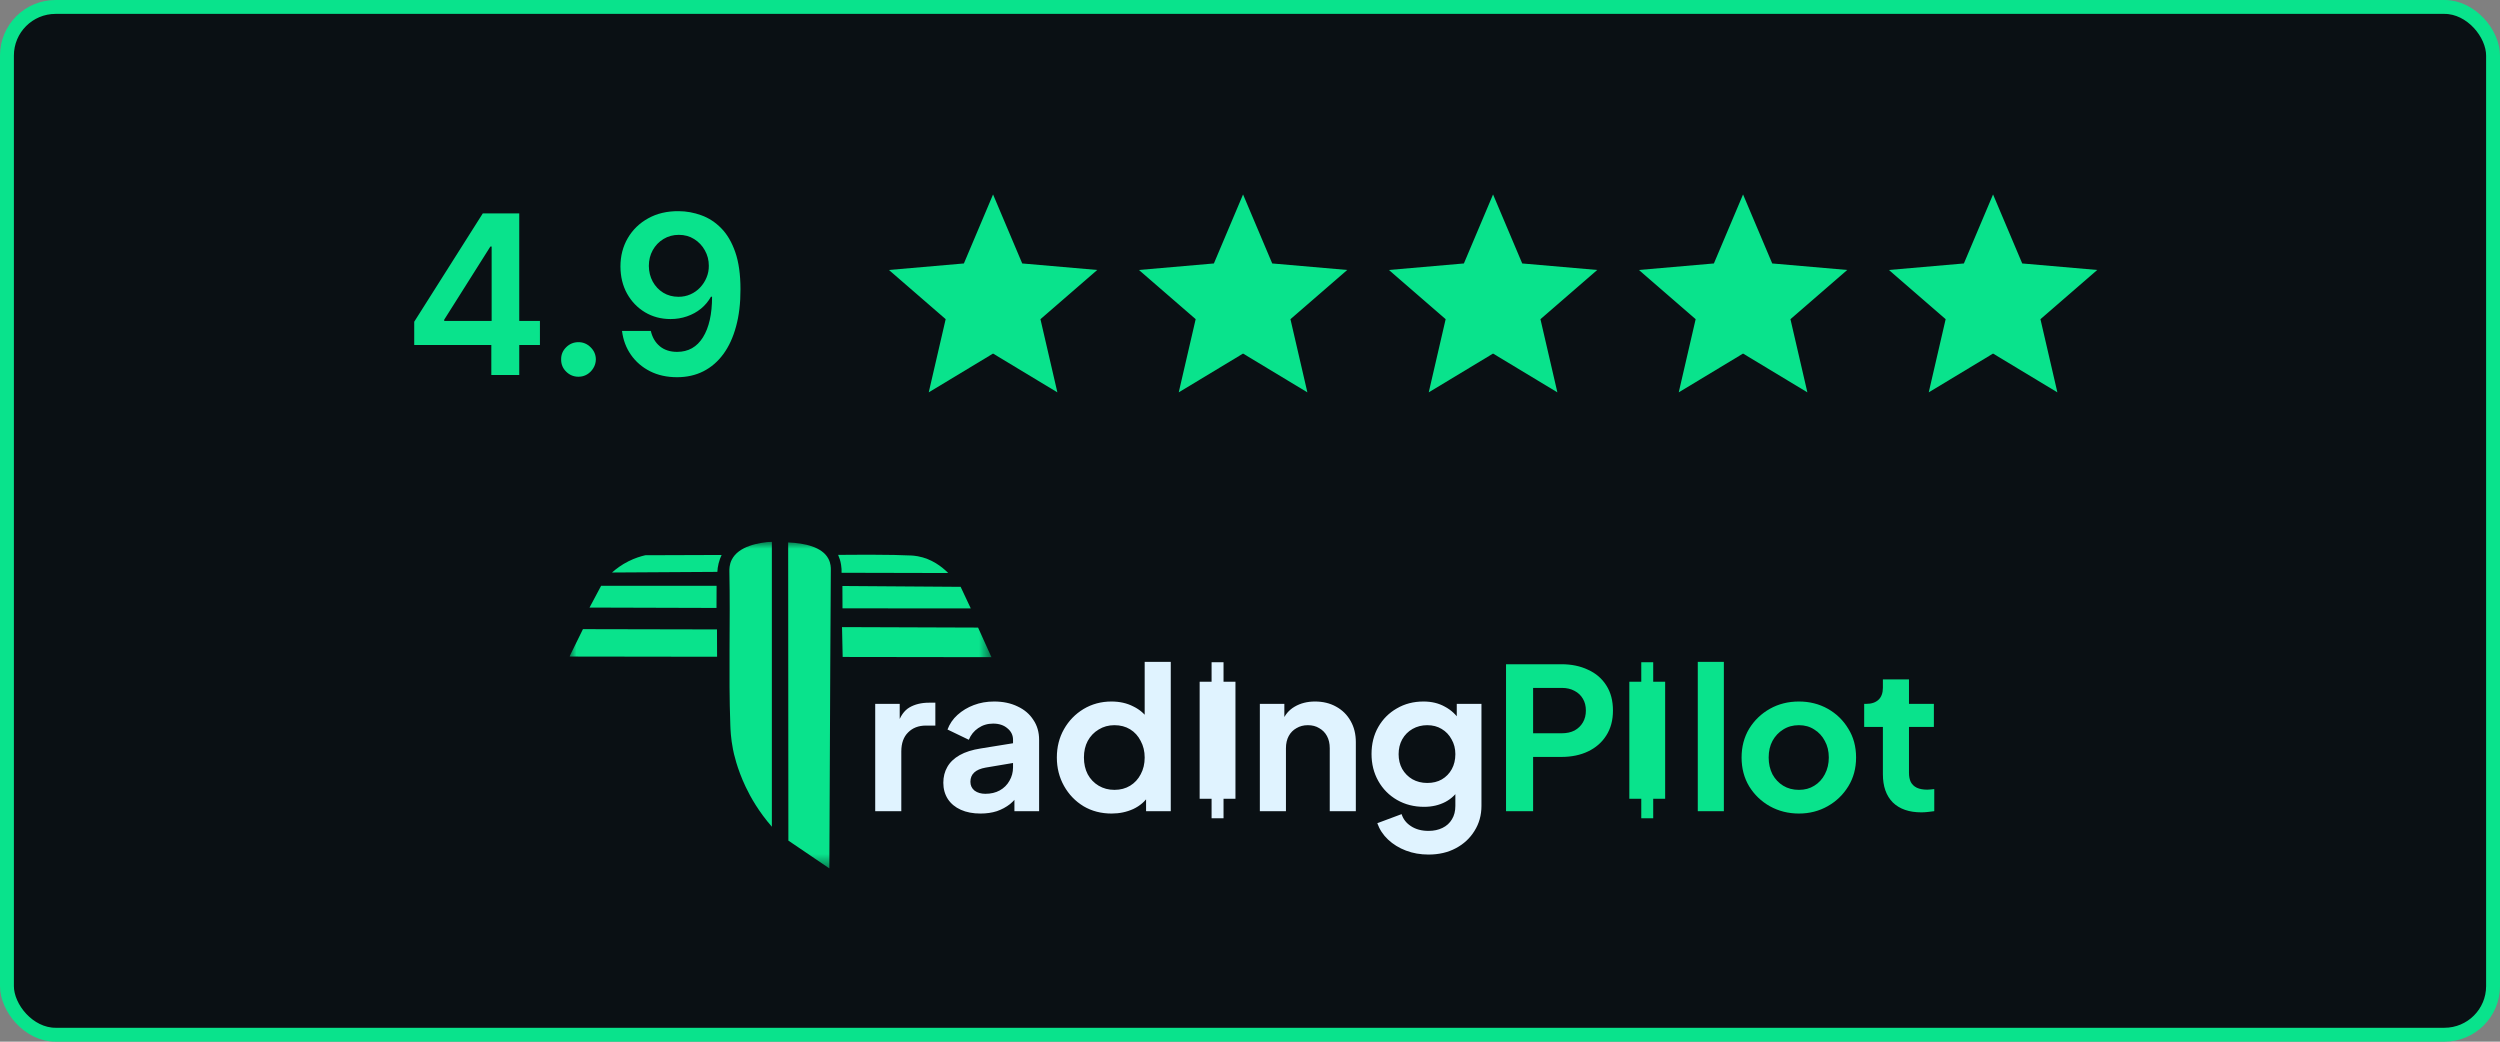 <svg xmlns="http://www.w3.org/2000/svg" width="180" height="75" viewBox="0 0 180 75" fill="none"><rect x="0" y="0" width="180" height="75" fill="#808080" stroke="none"/><rect x="0.5" y="0.5" width="179" height="74" rx="3.5" fill="#0A1014"></rect><rect x="0.5" y="0.5" width="179" height="74" rx="3.5" stroke="#09E38C"></rect><path d="M29.824 24.841V23.165L34.761 15.364H36.159V17.75H35.307L31.983 23.017V23.108H38.875V24.841H29.824ZM35.375 27V24.329L35.398 23.579V15.364H37.386V27H35.375ZM41.652 27.125C41.307 27.125 41.012 27.004 40.766 26.761C40.519 26.519 40.398 26.224 40.402 25.875C40.398 25.534 40.519 25.242 40.766 25C41.012 24.758 41.307 24.636 41.652 24.636C41.985 24.636 42.275 24.758 42.521 25C42.771 25.242 42.898 25.534 42.902 25.875C42.898 26.106 42.838 26.316 42.72 26.506C42.606 26.695 42.455 26.847 42.266 26.96C42.08 27.07 41.876 27.125 41.652 27.125ZM48.871 15.204C49.428 15.208 49.969 15.307 50.496 15.5C51.026 15.689 51.503 16 51.928 16.432C52.352 16.86 52.689 17.434 52.939 18.153C53.189 18.873 53.314 19.763 53.314 20.824C53.318 21.824 53.212 22.718 52.996 23.506C52.784 24.29 52.479 24.953 52.081 25.494C51.683 26.036 51.204 26.449 50.644 26.733C50.083 27.017 49.452 27.159 48.751 27.159C48.017 27.159 47.365 27.015 46.797 26.727C46.233 26.439 45.776 26.046 45.428 25.546C45.079 25.046 44.865 24.474 44.785 23.829H46.859C46.965 24.292 47.181 24.659 47.507 24.932C47.837 25.201 48.251 25.335 48.751 25.335C49.558 25.335 50.179 24.985 50.615 24.284C51.051 23.583 51.269 22.61 51.269 21.364H51.189C51.003 21.697 50.763 21.985 50.467 22.227C50.172 22.466 49.837 22.65 49.462 22.778C49.09 22.907 48.697 22.972 48.28 22.972C47.598 22.972 46.984 22.809 46.439 22.483C45.897 22.157 45.467 21.71 45.149 21.142C44.835 20.574 44.676 19.924 44.672 19.193C44.672 18.436 44.846 17.756 45.195 17.153C45.547 16.547 46.037 16.07 46.666 15.722C47.295 15.369 48.03 15.197 48.871 15.204ZM48.876 16.909C48.467 16.909 48.098 17.009 47.769 17.21C47.443 17.407 47.185 17.676 46.996 18.017C46.81 18.354 46.717 18.731 46.717 19.148C46.721 19.561 46.814 19.936 46.996 20.273C47.181 20.61 47.433 20.877 47.751 21.074C48.073 21.271 48.441 21.369 48.854 21.369C49.16 21.369 49.447 21.311 49.712 21.193C49.977 21.076 50.208 20.913 50.405 20.704C50.606 20.492 50.761 20.252 50.871 19.983C50.984 19.714 51.039 19.43 51.035 19.131C51.035 18.733 50.941 18.366 50.751 18.028C50.566 17.691 50.31 17.421 49.984 17.216C49.662 17.011 49.293 16.909 48.876 16.909Z" fill="#09E38C"></path><path d="M66.869 28.25L68.088 22.981L64 19.438L69.4 18.969L71.5 14L73.6 18.969L79 19.438L74.912 22.981L76.131 28.25L71.5 25.456L66.869 28.25Z" fill="#09E38C"></path><path d="M84.869 28.25L86.088 22.981L82 19.438L87.4 18.969L89.5 14L91.6 18.969L97 19.438L92.912 22.981L94.131 28.25L89.5 25.456L84.869 28.25Z" fill="#09E38C"></path><path d="M102.869 28.25L104.087 22.981L100 19.438L105.4 18.969L107.5 14L109.6 18.969L115 19.438L110.912 22.981L112.131 28.25L107.5 25.456L102.869 28.25Z" fill="#09E38C"></path><path d="M120.869 28.25L122.087 22.981L118 19.438L123.4 18.969L125.5 14L127.6 18.969L133 19.438L128.912 22.981L130.131 28.25L125.5 25.456L120.869 28.25Z" fill="#09E38C"></path><path d="M138.869 28.25L140.087 22.981L136 19.438L141.4 18.969L143.5 14L145.6 18.969L151 19.438L146.912 22.981L148.131 28.25L143.5 25.456L138.869 28.25Z" fill="#09E38C"></path><g clip-path="url(#clip0_1854_74)"><path d="M63.015 58.404V50.679H64.779V52.398L64.635 52.142C64.817 51.565 65.099 51.162 65.481 50.935C65.873 50.708 66.342 50.594 66.886 50.594H67.345V52.241H66.671C66.136 52.241 65.706 52.407 65.381 52.738C65.056 53.06 64.894 53.515 64.894 54.102V58.404H63.015ZM70.6 58.575C70.056 58.575 69.582 58.485 69.181 58.305C68.78 58.125 68.469 57.869 68.249 57.538C68.029 57.197 67.919 56.804 67.919 56.359C67.919 55.933 68.015 55.555 68.206 55.223C68.397 54.883 68.694 54.599 69.095 54.371C69.496 54.144 70.003 53.983 70.615 53.889L73.167 53.477V54.897L70.973 55.266C70.6 55.332 70.323 55.45 70.142 55.621C69.96 55.791 69.869 56.014 69.869 56.288C69.869 56.553 69.97 56.766 70.17 56.927C70.381 57.079 70.639 57.154 70.945 57.154C71.337 57.154 71.681 57.074 71.977 56.913C72.283 56.743 72.517 56.511 72.68 56.217C72.852 55.924 72.938 55.602 72.938 55.252V53.264C72.938 52.932 72.804 52.658 72.536 52.44C72.278 52.213 71.934 52.099 71.504 52.099C71.102 52.099 70.744 52.208 70.428 52.426C70.123 52.634 69.898 52.913 69.755 53.264L68.22 52.525C68.373 52.118 68.612 51.768 68.937 51.475C69.272 51.172 69.664 50.935 70.113 50.765C70.562 50.594 71.05 50.509 71.576 50.509C72.216 50.509 72.78 50.627 73.267 50.864C73.755 51.091 74.133 51.413 74.4 51.83C74.677 52.237 74.816 52.715 74.816 53.264V58.404H73.038V57.084L73.44 57.055C73.239 57.386 73 57.666 72.723 57.893C72.445 58.111 72.13 58.281 71.776 58.404C71.423 58.518 71.031 58.575 70.6 58.575ZM80.036 58.575C79.281 58.575 78.607 58.399 78.015 58.049C77.422 57.689 76.954 57.202 76.609 56.587C76.265 55.971 76.093 55.29 76.093 54.542C76.093 53.784 76.265 53.103 76.609 52.497C76.954 51.891 77.422 51.408 78.015 51.049C78.617 50.689 79.286 50.509 80.022 50.509C80.615 50.509 81.14 50.627 81.599 50.864C82.068 51.091 82.436 51.413 82.703 51.83L82.417 52.213V47.655H84.295V58.404H82.517V56.913L82.718 57.282C82.45 57.699 82.077 58.021 81.599 58.248C81.121 58.466 80.6 58.575 80.036 58.575ZM80.237 56.87C80.667 56.87 81.045 56.771 81.37 56.572C81.695 56.373 81.948 56.099 82.13 55.749C82.321 55.398 82.417 54.996 82.417 54.542C82.417 54.097 82.321 53.699 82.13 53.349C81.948 52.989 81.695 52.71 81.37 52.511C81.045 52.312 80.667 52.213 80.237 52.213C79.817 52.213 79.439 52.317 79.104 52.525C78.77 52.724 78.507 52.999 78.316 53.349C78.134 53.69 78.043 54.087 78.043 54.542C78.043 54.996 78.134 55.398 78.316 55.749C78.507 56.099 78.77 56.373 79.104 56.572C79.439 56.771 79.817 56.87 80.237 56.87ZM90.709 58.404V50.679H92.473V52.199L92.329 51.929C92.511 51.465 92.807 51.115 93.218 50.878C93.639 50.632 94.126 50.509 94.681 50.509C95.254 50.509 95.761 50.632 96.201 50.878C96.65 51.124 96.999 51.47 97.247 51.915C97.496 52.35 97.62 52.857 97.62 53.434V58.404H95.742V53.874C95.742 53.534 95.675 53.24 95.541 52.994C95.408 52.748 95.221 52.559 94.982 52.426C94.753 52.284 94.48 52.213 94.165 52.213C93.859 52.213 93.586 52.284 93.348 52.426C93.108 52.559 92.922 52.748 92.788 52.994C92.655 53.24 92.588 53.534 92.588 53.874V58.404H90.709ZM102.851 61.528C102.267 61.528 101.728 61.433 101.231 61.244C100.733 61.055 100.303 60.79 99.94 60.449C99.586 60.117 99.328 59.725 99.165 59.27L100.915 58.617C101.029 58.977 101.254 59.266 101.589 59.483C101.933 59.71 102.354 59.824 102.851 59.824C103.233 59.824 103.567 59.753 103.855 59.611C104.151 59.469 104.38 59.261 104.542 58.986C104.705 58.721 104.786 58.399 104.786 58.021V56.26L105.145 56.686C104.877 57.15 104.519 57.5 104.07 57.737C103.62 57.973 103.109 58.092 102.535 58.092C101.809 58.092 101.159 57.926 100.585 57.595C100.012 57.263 99.562 56.809 99.237 56.231C98.912 55.654 98.75 55.006 98.75 54.286C98.75 53.557 98.912 52.909 99.237 52.341C99.562 51.773 100.007 51.328 100.571 51.006C101.135 50.675 101.775 50.509 102.492 50.509C103.075 50.509 103.586 50.632 104.026 50.878C104.476 51.115 104.849 51.46 105.145 51.915L104.887 52.383V50.679H106.665V58.021C106.665 58.693 106.498 59.294 106.163 59.824C105.838 60.354 105.389 60.771 104.815 61.074C104.251 61.377 103.596 61.528 102.851 61.528ZM102.765 56.373C103.166 56.373 103.515 56.288 103.811 56.118C104.117 55.938 104.356 55.692 104.528 55.38C104.7 55.067 104.786 54.707 104.786 54.3C104.786 53.903 104.696 53.548 104.514 53.235C104.342 52.913 104.103 52.663 103.797 52.483C103.501 52.303 103.156 52.213 102.765 52.213C102.373 52.213 102.019 52.303 101.703 52.483C101.388 52.663 101.14 52.913 100.958 53.235C100.786 53.548 100.7 53.903 100.7 54.3C100.7 54.698 100.786 55.053 100.958 55.365C101.14 55.678 101.383 55.924 101.689 56.104C102.004 56.283 102.363 56.373 102.765 56.373Z" fill="#E0F3FF"></path><path d="M108.434 58.404V47.825H112.419C113.146 47.825 113.787 47.958 114.341 48.223C114.905 48.478 115.345 48.857 115.66 49.359C115.976 49.851 116.133 50.452 116.133 51.162C116.133 51.863 115.971 52.464 115.646 52.965C115.331 53.458 114.895 53.837 114.341 54.102C113.787 54.367 113.146 54.499 112.419 54.499H110.384V58.404H108.434ZM110.384 52.795H112.448C112.802 52.795 113.108 52.729 113.366 52.596C113.624 52.454 113.825 52.26 113.968 52.014C114.112 51.768 114.183 51.484 114.183 51.162C114.183 50.831 114.112 50.547 113.968 50.31C113.825 50.064 113.624 49.875 113.366 49.742C113.108 49.6 112.802 49.529 112.448 49.529H110.384V52.795ZM122.24 58.404V47.655H124.118V58.404H122.24ZM129.524 58.575C128.759 58.575 128.061 58.399 127.43 58.049C126.809 57.699 126.312 57.221 125.939 56.615C125.576 56.009 125.394 55.318 125.394 54.542C125.394 53.766 125.576 53.074 125.939 52.469C126.312 51.863 126.809 51.385 127.43 51.034C128.052 50.684 128.749 50.509 129.524 50.509C130.288 50.509 130.981 50.684 131.603 51.034C132.224 51.385 132.716 51.863 133.079 52.469C133.452 53.065 133.638 53.756 133.638 54.542C133.638 55.318 133.452 56.009 133.079 56.615C132.707 57.221 132.21 57.699 131.588 58.049C130.967 58.399 130.279 58.575 129.524 58.575ZM129.524 56.87C129.944 56.87 130.312 56.771 130.628 56.572C130.952 56.373 131.206 56.099 131.388 55.749C131.578 55.389 131.674 54.987 131.674 54.542C131.674 54.087 131.578 53.69 131.388 53.349C131.206 52.999 130.952 52.724 130.628 52.525C130.312 52.317 129.944 52.213 129.524 52.213C129.093 52.213 128.716 52.317 128.391 52.525C128.066 52.724 127.808 52.999 127.616 53.349C127.435 53.69 127.344 54.087 127.344 54.542C127.344 54.987 127.435 55.389 127.616 55.749C127.808 56.099 128.066 56.373 128.391 56.572C128.716 56.771 129.093 56.87 129.524 56.87ZM138.336 58.489C137.456 58.489 136.773 58.253 136.285 57.779C135.807 57.297 135.568 56.62 135.568 55.749V52.341H134.221V50.679H134.364C134.746 50.679 135.042 50.58 135.253 50.381C135.463 50.182 135.568 49.894 135.568 49.515V48.919H137.447V50.679H139.239V52.341H137.447V55.649C137.447 55.905 137.49 56.123 137.576 56.303C137.671 56.482 137.814 56.62 138.006 56.714C138.206 56.809 138.46 56.856 138.766 56.856C138.833 56.856 138.909 56.852 138.995 56.842C139.091 56.833 139.181 56.823 139.267 56.814V58.404C139.134 58.423 138.981 58.442 138.809 58.461C138.637 58.48 138.479 58.489 138.336 58.489Z" fill="#09E38C"></path><mask id="mask0_1854_74" style="mask-type:luminance" maskUnits="userSpaceOnUse" x="41" y="39" width="31" height="24"><path d="M71.384 39H41V62.525H71.384V39Z" fill="white"></path></mask><g mask="url(#mask0_1854_74)"><path d="M55.574 39V59.525C54.634 58.446 54.048 57.412 53.69 56.658C53.052 55.314 52.827 54.217 52.775 53.955C52.616 53.142 52.594 52.517 52.584 52.211C52.448 48.531 52.592 44.845 52.515 41.165C52.513 41.003 52.503 40.653 52.693 40.286C53.185 39.328 54.587 39.071 55.574 39Z" fill="#09E38C"></path><path d="M56.748 39.054C56.754 46.211 56.758 53.367 56.763 60.524C57.748 61.19 58.729 61.859 59.713 62.525C59.768 50.842 59.8 42.35 59.82 41.013C59.82 40.9 59.827 40.572 59.644 40.229C59.191 39.372 57.931 39.108 56.748 39.054Z" fill="#09E38C"></path><path d="M60.593 41.24C60.601 41.076 60.593 40.878 60.556 40.655C60.509 40.366 60.425 40.129 60.346 39.952C61.605 39.94 64.213 39.923 65.608 39.996C65.697 40.001 65.863 40.011 66.08 40.05C67.082 40.231 67.809 40.797 68.273 41.258C65.712 41.253 63.153 41.245 60.591 41.24H60.593Z" fill="#09E38C"></path><path d="M60.653 42.191L60.66 43.8C63.739 43.8 66.817 43.805 69.896 43.807C69.653 43.288 69.409 42.771 69.166 42.252C66.328 42.233 63.492 42.211 60.653 42.191Z" fill="#09E38C"></path><path d="M60.626 45.151C60.64 45.869 60.658 46.584 60.672 47.301C64.243 47.306 67.814 47.311 71.384 47.316C71.063 46.606 70.741 45.896 70.422 45.186C67.156 45.173 63.892 45.164 60.626 45.151Z" fill="#09E38C"></path><path d="M51.956 39.96C51.88 40.119 51.798 40.325 51.739 40.567C51.682 40.797 51.657 41.006 51.65 41.175C49.123 41.189 46.593 41.206 44.066 41.221C44.34 40.974 44.739 40.665 45.268 40.403C45.718 40.18 46.133 40.053 46.462 39.977C48.294 39.97 50.126 39.962 51.956 39.958V39.96Z" fill="#09E38C"></path><path d="M43.28 42.178C43.003 42.7 42.723 43.224 42.446 43.745C45.493 43.755 48.539 43.763 51.588 43.772C51.588 43.241 51.593 42.71 51.595 42.176H43.28V42.178Z" fill="#09E38C"></path><path d="M51.623 45.32L51.63 47.287C48.087 47.282 44.543 47.277 41.002 47.272C41.326 46.613 41.648 45.957 41.972 45.298C45.189 45.306 48.406 45.313 51.625 45.318L51.623 45.32Z" fill="#09E38C"></path></g><path d="M119.031 47.681H118.172V49.085H117.312V57.511H118.172V58.915H119.031V57.511H119.891V49.085H119.031V47.681Z" fill="#09E38C"></path><path d="M88.094 47.681H87.234V49.085H86.375V57.511H87.234V58.915H88.094V57.511H88.953V49.085H88.094V47.681Z" fill="#E0F3FF"></path></g><defs><clipPath id="clip0_1854_74"><rect width="99" height="24" fill="white" transform="translate(41 39)"></rect></clipPath></defs></svg>